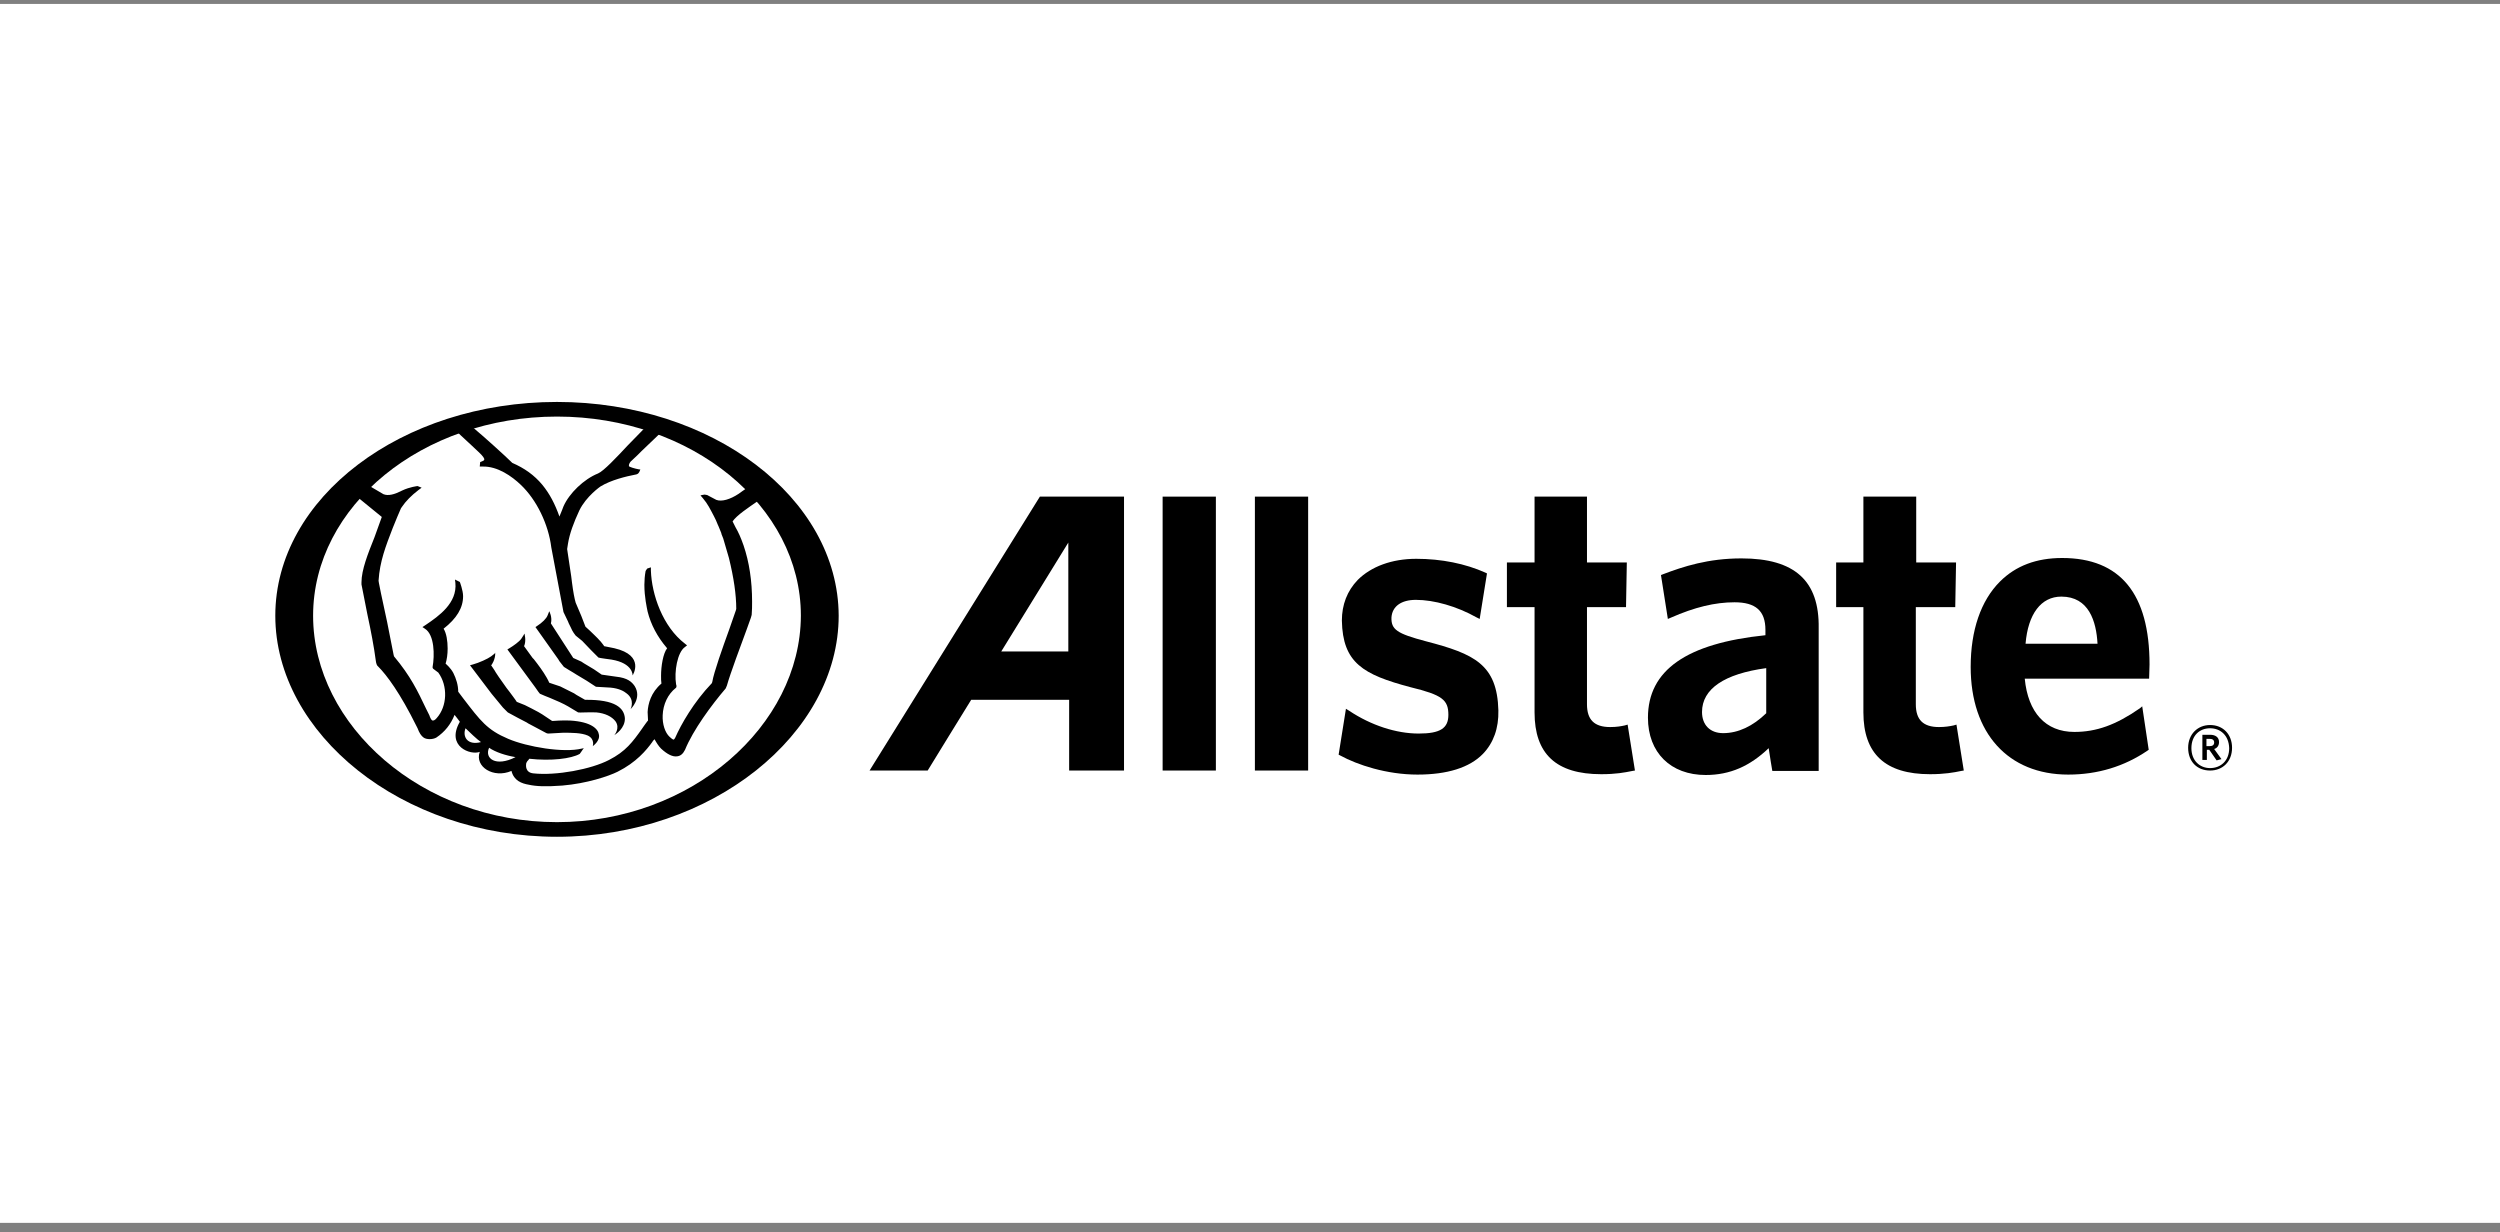 <svg width="140" height="69" viewBox="0 0 140 69" fill="none" xmlns="http://www.w3.org/2000/svg">
<rect x="0" y="0" width="140" height="69" fill="#808080" stroke="none"/>
<g clip-path="url(#clip0_11178_4703)">
<path d="M140 0.22H0V68.479H140V0.22Z" fill="white"/>
<path d="M123.765 43.15C123.037 43.15 122.536 42.649 122.536 41.875C122.536 41.124 123.06 40.601 123.765 40.601C124.494 40.601 124.995 41.124 124.995 41.875C124.995 42.649 124.471 43.15 123.765 43.15ZM123.765 40.783C123.173 40.783 122.719 41.193 122.719 41.898C122.719 42.603 123.196 43.013 123.765 43.013C124.358 43.013 124.835 42.603 124.835 41.898C124.812 41.17 124.335 40.783 123.765 40.783ZM124.13 42.581L123.72 41.989H123.584V42.558H123.333V41.147H123.765C124.062 41.147 124.266 41.284 124.266 41.557C124.266 41.761 124.153 41.898 123.993 41.944L124.403 42.512L124.13 42.581ZM123.742 41.375H123.561V41.784H123.742C123.902 41.784 123.993 41.716 123.993 41.579C123.993 41.443 123.902 41.375 123.742 41.375Z" fill="black"/>
<path d="M58.233 27.811L48.695 43.15H51.95C51.95 43.15 54.295 39.326 54.386 39.19H59.872V43.15H62.945V27.811H58.233ZM59.826 36.482H56.07C56.298 36.118 59.826 30.383 59.826 30.383V36.482Z" fill="black"/>
<path d="M68.089 27.811H65.107V43.15H68.089V27.811Z" fill="black"/>
<path d="M73.256 27.811H70.274V43.15H73.256V27.811Z" fill="black"/>
<path d="M79.857 35.913C78.218 35.48 77.899 35.253 77.922 34.57C77.968 33.956 78.468 33.592 79.288 33.592C80.313 33.592 81.587 33.956 82.679 34.57L82.862 34.661L83.271 32.112L83.18 32.067C82.065 31.566 80.722 31.293 79.311 31.293C77.945 31.293 76.784 31.725 76.033 32.476C75.441 33.091 75.145 33.865 75.145 34.752C75.191 37.119 76.329 37.779 78.992 38.484C80.767 38.917 81.109 39.19 81.109 40.032C81.109 40.783 80.654 41.079 79.448 41.079C78.195 41.079 76.784 40.624 75.555 39.804L75.373 39.691L74.963 42.262L75.054 42.308C76.01 42.831 77.649 43.377 79.379 43.377C81.04 43.377 82.293 42.99 83.044 42.217C83.636 41.602 83.932 40.783 83.909 39.782C83.841 37.21 82.566 36.618 79.857 35.913Z" fill="black"/>
<path d="M91.147 40.578L90.988 40.624C90.783 40.669 90.533 40.715 90.168 40.715C89.281 40.715 88.871 40.305 88.871 39.44C88.871 39.44 88.871 34.274 88.871 34.001C89.122 34.001 91.057 34.001 91.057 34.001L91.102 31.498C91.102 31.498 89.122 31.498 88.871 31.498C88.871 31.247 88.871 27.811 88.871 27.811H85.935C85.935 27.811 85.935 31.247 85.935 31.498C85.707 31.498 84.387 31.498 84.387 31.498V34.001C84.387 34.001 85.684 34.001 85.935 34.001C85.935 34.274 85.935 39.895 85.935 39.895C85.935 42.217 87.141 43.355 89.668 43.355C90.487 43.355 90.965 43.264 91.42 43.172L91.557 43.15L91.147 40.578Z" fill="black"/>
<path d="M97.521 31.27C95.654 31.27 94.265 31.725 93.127 32.158L93.014 32.203L93.4 34.661L93.56 34.593C94.903 34.001 96.041 33.728 97.134 33.728C98.317 33.728 98.864 34.206 98.864 35.276C98.864 35.276 98.864 35.458 98.864 35.572C94.448 36.027 92.285 37.529 92.285 40.191C92.285 42.148 93.56 43.4 95.518 43.4C96.884 43.4 97.999 42.9 99.046 41.898C99.091 42.239 99.25 43.173 99.25 43.173H101.846V35.185C101.891 32.522 100.503 31.27 97.521 31.27ZM96.496 41.056C95.768 41.056 95.313 40.601 95.313 39.873C95.313 38.575 96.565 37.733 98.909 37.415V39.941C98.158 40.669 97.338 41.056 96.496 41.056Z" fill="black"/>
<path d="M109.562 40.578L109.403 40.624C109.198 40.669 108.925 40.715 108.583 40.715C107.696 40.715 107.286 40.305 107.286 39.44C107.286 39.44 107.286 34.274 107.286 34.001C107.536 34.001 109.494 34.001 109.494 34.001L109.539 31.498C109.539 31.498 107.559 31.498 107.308 31.498C107.308 31.247 107.308 27.811 107.308 27.811H104.35C104.35 27.811 104.35 31.247 104.35 31.498C104.122 31.498 102.824 31.498 102.824 31.498V34.001C102.824 34.001 104.122 34.001 104.35 34.001C104.35 34.274 104.35 39.895 104.35 39.895C104.35 42.217 105.579 43.355 108.082 43.355C108.879 43.355 109.403 43.264 109.835 43.172L109.972 43.15L109.562 40.578Z" fill="black"/>
<path d="M119.828 39.668C118.485 40.601 117.393 40.988 116.163 40.988C114.547 40.988 113.568 39.895 113.386 38.007C113.682 38.007 120.351 38.007 120.351 38.007L120.374 37.21C120.374 33.25 118.735 31.248 115.48 31.248C114.046 31.248 112.885 31.68 111.997 32.568C110.927 33.637 110.358 35.298 110.358 37.347C110.358 41.056 112.453 43.377 115.822 43.377C117.461 43.377 118.962 42.922 120.26 42.035L120.328 41.989L119.964 39.554L119.828 39.668ZM113.431 36.049C113.568 34.388 114.297 33.41 115.435 33.41C116.982 33.41 117.393 34.798 117.461 36.049H113.431Z" fill="black"/>
<path d="M31.191 22.509C22.496 22.509 15.417 27.879 15.417 34.479C15.417 41.079 22.496 46.859 31.191 46.859C39.886 46.859 46.966 41.079 46.966 34.479C46.943 27.879 39.864 22.509 31.191 22.509ZM31.191 46.04C23.657 46.04 17.534 40.646 17.534 34.479C17.534 28.334 23.657 23.328 31.191 23.328C38.726 23.328 44.849 28.334 44.849 34.479C44.826 40.646 38.703 46.04 31.191 46.04Z" fill="black"/>
<path d="M28.164 39.622L28.437 39.895L28.983 40.191L29.507 40.464L29.575 40.51L29.962 40.715L30.6 41.056C30.645 41.079 30.713 41.079 30.713 41.079L31.533 41.033C32.011 41.033 32.557 41.033 32.921 41.193C33.331 41.397 33.194 41.784 33.194 41.784C33.194 41.784 33.627 41.488 33.536 41.124C33.49 40.828 33.126 40.419 31.92 40.35C31.533 40.328 30.964 40.373 30.964 40.373H30.918L30.372 40.009L30.144 39.873C30.122 39.85 29.393 39.486 29.393 39.486L28.938 39.304C28.938 39.281 28.528 38.735 28.528 38.735L28.369 38.53L27.936 37.916L27.754 37.642C27.754 37.62 27.504 37.255 27.504 37.255C27.527 37.255 27.754 36.914 27.732 36.55C27.709 36.596 27.686 36.618 27.504 36.755C27.322 36.891 26.821 37.119 26.48 37.21L26.32 37.255L27.527 38.849L28.164 39.622ZM30.144 38.735L30.235 38.849C30.258 38.871 30.782 39.076 30.782 39.076C31.123 39.213 31.578 39.417 31.806 39.554L32.375 39.895C32.42 39.918 33.012 39.873 33.399 39.895C33.877 39.941 34.264 40.123 34.469 40.396C34.742 40.783 34.401 41.17 34.401 41.17C34.469 41.124 35.015 40.783 34.993 40.214C34.947 39.668 34.492 39.167 32.762 39.19L32.284 38.917L32.147 38.826L31.373 38.439L30.759 38.234C30.759 38.211 30.622 37.961 30.622 37.961C30.417 37.597 30.144 37.233 29.894 36.914L29.826 36.846C29.826 36.846 29.393 36.254 29.348 36.186C29.484 35.89 29.37 35.48 29.37 35.48C29.37 35.48 29.302 35.617 29.188 35.776C29.075 35.935 28.756 36.163 28.528 36.3L28.414 36.368L29.985 38.507L30.144 38.735ZM30.85 34.911C30.941 34.57 30.759 34.229 30.759 34.229L30.668 34.456C30.6 34.638 30.372 34.866 30.053 35.071L29.985 35.116L31.26 36.914L31.328 37.028L31.578 37.346C31.601 37.369 32.102 37.665 32.102 37.665L32.284 37.779L32.853 38.12L33.377 38.462H33.422L34.196 38.507C34.674 38.553 34.947 38.712 35.084 38.826C35.584 39.19 35.311 39.713 35.311 39.713C35.311 39.713 35.971 39.099 35.539 38.416C35.38 38.189 35.152 37.961 34.492 37.893L33.695 37.779L33.263 37.483L32.694 37.142L32.557 37.051L32.102 36.846L30.85 34.911ZM25.615 24.193C25.66 24.238 25.797 24.375 25.797 24.375L26.434 24.966L26.798 25.308C27.071 25.558 27.14 25.695 27.117 25.74C27.117 25.786 27.049 25.808 27.003 25.831C26.957 25.854 26.889 25.877 26.889 25.877L26.866 26.127H27.026C27.868 26.104 28.665 26.673 29.166 27.151C30.053 27.993 30.713 29.359 30.873 30.656L31.555 34.274L31.806 34.798L31.852 34.911L31.965 35.139C32.056 35.367 32.216 35.571 32.238 35.594C32.261 35.617 32.603 35.89 32.603 35.89L33.103 36.413L33.263 36.573L33.513 36.823C33.536 36.846 34.242 36.937 34.242 36.937C35.471 37.142 35.425 37.824 35.425 37.824C35.425 37.824 36.154 36.709 34.401 36.3C34.401 36.3 33.855 36.186 33.832 36.186C33.832 36.163 33.627 35.913 33.627 35.913C33.604 35.89 33.559 35.844 33.559 35.844C33.559 35.822 33.035 35.321 33.035 35.321L32.785 35.093L32.557 34.502L32.238 33.751C32.17 33.523 32.102 33.159 32.033 32.636C32.033 32.613 31.988 32.272 31.988 32.272L31.76 30.747C31.76 30.724 31.806 30.451 31.806 30.451C31.897 29.882 32.125 29.268 32.443 28.585C32.83 27.788 33.627 27.242 33.627 27.242C34.219 26.878 35.084 26.673 35.562 26.582C35.744 26.559 35.789 26.468 35.835 26.355L35.858 26.286H35.789C35.539 26.241 35.243 26.15 35.22 26.104C35.22 26.104 35.22 26.081 35.22 26.059C35.22 26.013 35.243 25.945 35.311 25.854L35.698 25.49L35.926 25.262C35.926 25.262 36.859 24.375 36.973 24.261L36.108 23.965C35.994 24.079 35.152 24.944 35.152 24.944C34.515 25.626 33.809 26.377 33.49 26.514C32.694 26.832 31.874 27.629 31.555 28.357C31.555 28.357 31.419 28.721 31.328 28.926C31.078 28.221 30.782 27.652 30.372 27.151C29.917 26.605 29.37 26.218 28.688 25.922C28.323 25.558 27.094 24.443 26.434 23.897L25.615 24.193ZM28.87 42.399C27.754 42.968 27.117 42.467 27.39 41.875C27.754 42.126 28.323 42.308 28.87 42.399ZM26.935 41.557C26.161 41.761 25.888 41.238 26.07 40.783C26.229 40.942 26.753 41.443 26.935 41.557ZM20.061 27.879C20.129 27.925 20.265 28.039 20.265 28.039C20.288 28.061 21.244 28.835 21.381 28.949C21.358 29.017 20.971 30.087 20.971 30.087C20.607 30.997 20.243 31.907 20.243 32.613V32.727C20.243 32.749 20.561 34.343 20.561 34.343L20.584 34.456C20.766 35.298 20.948 36.254 21.039 36.96C21.062 37.164 21.108 37.278 21.176 37.324C21.654 37.802 22.405 38.803 23.338 40.692C23.361 40.737 23.384 40.783 23.384 40.783C23.475 41.033 23.589 41.215 23.725 41.306C23.885 41.42 24.226 41.42 24.431 41.306C24.909 40.988 25.25 40.555 25.455 40.032C25.523 40.123 25.728 40.373 25.751 40.419C24.954 41.807 26.366 42.308 26.866 42.103C26.571 42.945 27.64 43.605 28.642 43.172C28.779 43.719 29.211 43.878 29.621 43.946C30.03 44.037 30.577 44.06 31.487 43.992C32.853 43.878 34.082 43.468 34.583 43.218C35.63 42.695 36.199 42.012 36.541 41.534C36.541 41.511 36.609 41.443 36.654 41.397C36.768 41.602 36.882 41.784 37.019 41.921C37.36 42.239 37.679 42.399 37.929 42.353C38.111 42.33 38.248 42.217 38.361 41.989C38.817 40.874 39.841 39.486 40.638 38.553L40.706 38.393C40.888 37.733 41.503 36.095 41.821 35.23L42.049 34.593L42.094 34.434C42.117 34.183 42.117 33.933 42.117 33.682C42.117 32.545 41.958 31.475 41.639 30.542C41.48 30.087 41.343 29.791 41.184 29.518L41.025 29.199C41.252 28.858 41.912 28.425 42.436 28.061C42.436 28.061 42.459 28.039 42.481 28.039L41.821 27.333C41.776 27.356 41.366 27.652 41.366 27.652C40.888 27.97 40.41 28.107 40.114 27.993C40.069 27.97 39.682 27.765 39.682 27.765C39.659 27.743 39.591 27.72 39.591 27.72C39.568 27.72 39.454 27.697 39.454 27.697C39.431 27.697 39.318 27.72 39.318 27.72L39.227 27.743L39.363 27.902C39.636 28.221 39.773 28.517 39.978 28.903L40.091 29.131L40.205 29.404L40.228 29.45L40.387 29.837L40.41 29.927L40.501 30.155L40.82 31.247C41.093 32.363 41.23 33.296 41.23 34.092C41.23 34.115 41.207 34.183 41.207 34.183L40.843 35.23C40.456 36.3 39.978 37.642 39.887 38.189L39.864 38.257C38.84 39.326 38.134 40.578 37.815 41.306C37.77 41.397 37.724 41.42 37.724 41.42C37.679 41.42 37.565 41.329 37.496 41.261C37.246 41.033 37.087 40.555 37.11 40.055C37.132 39.44 37.406 38.871 37.838 38.53C37.906 38.484 37.883 38.371 37.861 38.325C37.747 37.62 37.929 36.527 38.361 36.231L38.475 36.14L38.361 36.049C37.11 35.093 36.495 33.296 36.45 31.953V31.771L36.245 31.839C36.222 31.862 36.154 31.976 36.154 31.976C36.108 32.226 36.085 32.499 36.085 32.749C36.085 33.432 36.222 34.024 36.267 34.251C36.45 34.98 36.814 35.662 37.337 36.277L37.36 36.3C37.132 36.596 37.019 37.301 37.019 37.847C37.019 38.007 37.019 38.166 37.041 38.279C36.45 38.78 36.29 39.417 36.267 39.873L36.29 40.35C36.29 40.328 36.017 40.715 36.017 40.715L35.971 40.783C35.425 41.557 35.038 42.08 34.105 42.558C33.103 43.081 31.146 43.446 29.871 43.309C29.393 43.264 29.461 42.831 29.461 42.808C29.461 42.74 29.484 42.695 29.53 42.626C29.53 42.626 29.621 42.535 29.643 42.49C30.85 42.626 31.988 42.49 32.466 42.217C32.489 42.194 32.625 41.989 32.625 41.989L32.694 41.898L32.58 41.921C31.555 42.171 29.53 41.83 28.46 41.375C27.276 40.874 26.912 40.373 25.933 39.099L25.66 38.735C25.66 38.371 25.546 38.007 25.387 37.688C25.228 37.392 25 37.21 24.954 37.164C25.023 36.937 25.068 36.641 25.068 36.322C25.068 35.89 25 35.458 24.841 35.207C25.569 34.638 25.933 34.047 25.933 33.387C25.933 33.068 25.751 32.59 25.751 32.59L25.478 32.454L25.501 32.636C25.615 33.774 24.567 34.502 23.862 34.98L23.657 35.116L23.794 35.207C24.34 35.549 24.34 36.709 24.226 37.346V37.392L24.249 37.438L24.272 37.46L24.545 37.665C25.091 38.416 25.046 39.554 24.454 40.214C24.34 40.35 24.272 40.35 24.226 40.35C24.135 40.328 24.067 40.123 24.044 40.055L23.862 39.691C23.384 38.689 22.997 37.87 22.064 36.755L22.041 36.664C21.791 35.344 21.563 34.251 21.335 33.227L21.221 32.658L21.199 32.522C21.267 31.43 21.608 30.565 21.995 29.563L22.246 28.949L22.451 28.471L22.496 28.403C22.724 28.061 23.042 27.743 23.429 27.447L23.611 27.31L23.384 27.219C23.384 27.219 22.951 27.265 22.519 27.47L22.428 27.515C22.109 27.674 21.745 27.788 21.472 27.674C21.472 27.674 20.743 27.242 20.698 27.219L20.061 27.879Z" fill="black"/>
</g>
<defs>
<clipPath id="clip0_11178_4703">
<rect width="140" height="68.259" fill="white" transform="translate(0 0.22)"/>
</clipPath>
</defs>
</svg>
